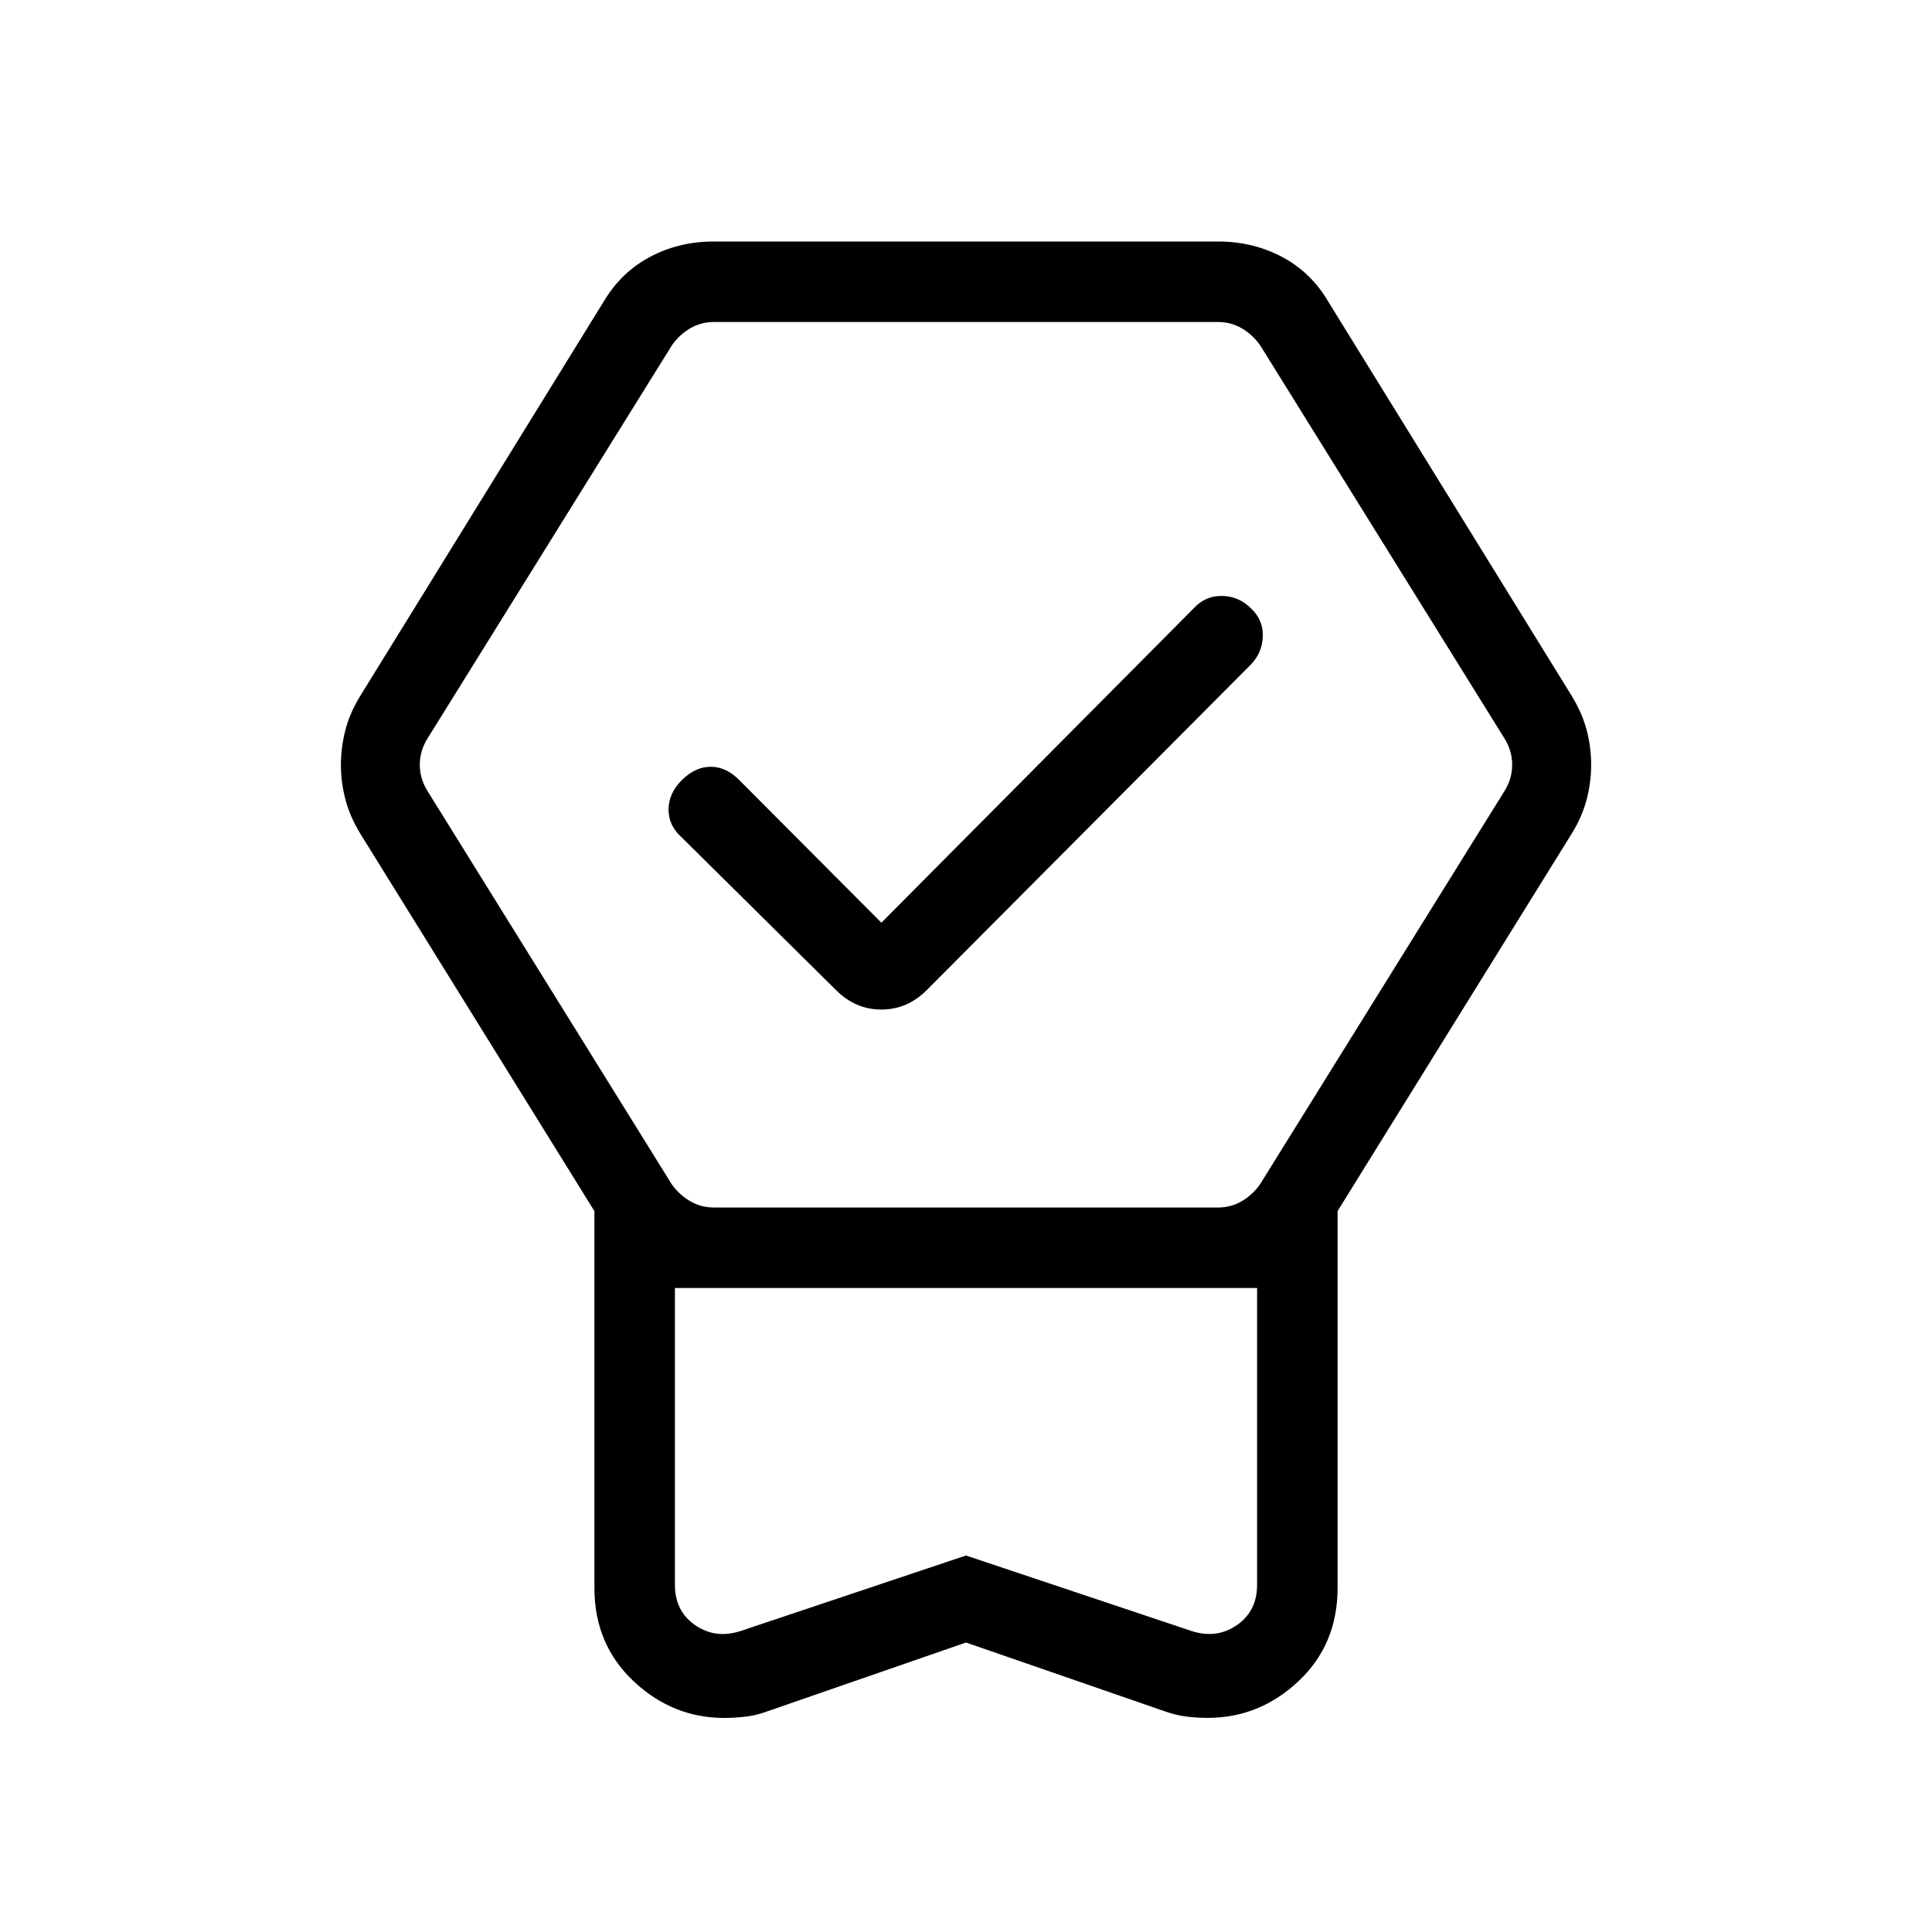 <svg xmlns="http://www.w3.org/2000/svg" width="48" height="48" viewBox="0 0 48 48" fill="none"><path d="M24 40.808L19.058 42.52C18.875 42.587 18.697 42.63 18.524 42.65C18.351 42.67 18.176 42.681 18 42.682C17.139 42.682 16.385 42.377 15.74 41.768C15.092 41.159 14.768 40.386 14.768 39.45V30.09L8.954 20.716C8.781 20.433 8.657 20.149 8.582 19.864C8.507 19.577 8.47 19.289 8.47 19C8.47 18.711 8.507 18.423 8.582 18.136C8.655 17.851 8.779 17.567 8.954 17.284L14.984 7.516C15.275 7.019 15.662 6.641 16.146 6.384C16.63 6.127 17.159 5.999 17.732 6H30.27C30.842 6 31.37 6.128 31.854 6.384C32.338 6.64 32.725 7.017 33.014 7.516L39.046 17.284C39.219 17.567 39.344 17.851 39.42 18.136C39.495 18.423 39.532 18.711 39.532 19C39.532 19.289 39.495 19.577 39.42 19.864C39.345 20.151 39.221 20.435 39.046 20.716L33.232 30.088V39.45C33.232 40.386 32.909 41.159 32.262 41.768C31.615 42.377 30.861 42.681 30 42.68C29.827 42.68 29.653 42.669 29.478 42.648C29.303 42.627 29.125 42.583 28.942 42.518L24 40.808ZM24 38.646L29.616 40.526C30.027 40.655 30.399 40.605 30.732 40.374C31.065 40.143 31.232 39.81 31.232 39.374V32H16.768V39.374C16.768 39.81 16.935 40.143 17.268 40.374C17.601 40.605 17.973 40.656 18.382 40.528L24 38.646ZM17.732 30H30.27C30.475 30 30.667 29.949 30.846 29.846C31.026 29.743 31.179 29.602 31.306 29.422L37.378 19.654C37.506 19.449 37.57 19.231 37.57 19C37.57 18.769 37.506 18.551 37.378 18.346L31.308 8.578C31.18 8.398 31.026 8.257 30.846 8.154C30.667 8.051 30.475 8 30.27 8H17.73C17.526 8 17.334 8.051 17.154 8.154C16.974 8.257 16.821 8.398 16.694 8.578L10.622 18.346C10.494 18.551 10.43 18.769 10.43 19C10.43 19.231 10.494 19.449 10.622 19.654L16.69 29.424C16.818 29.603 16.972 29.743 17.152 29.846C17.332 29.949 17.525 30 17.73 30M21.898 22.924L29.678 15.092C29.865 14.897 30.093 14.802 30.362 14.806C30.629 14.81 30.86 14.905 31.056 15.092C31.276 15.287 31.382 15.525 31.374 15.806C31.365 16.086 31.263 16.324 31.068 16.52L23.028 24.596C22.705 24.92 22.329 25.082 21.898 25.082C21.467 25.082 21.091 24.92 20.768 24.596L16.94 20.808C16.72 20.613 16.61 20.382 16.61 20.114C16.61 19.846 16.72 19.602 16.94 19.382C17.16 19.162 17.398 19.051 17.654 19.05C17.91 19.049 18.148 19.159 18.368 19.382L21.898 22.924ZM24 32H16.77H31.23H24Z" fill="black"></path></svg>